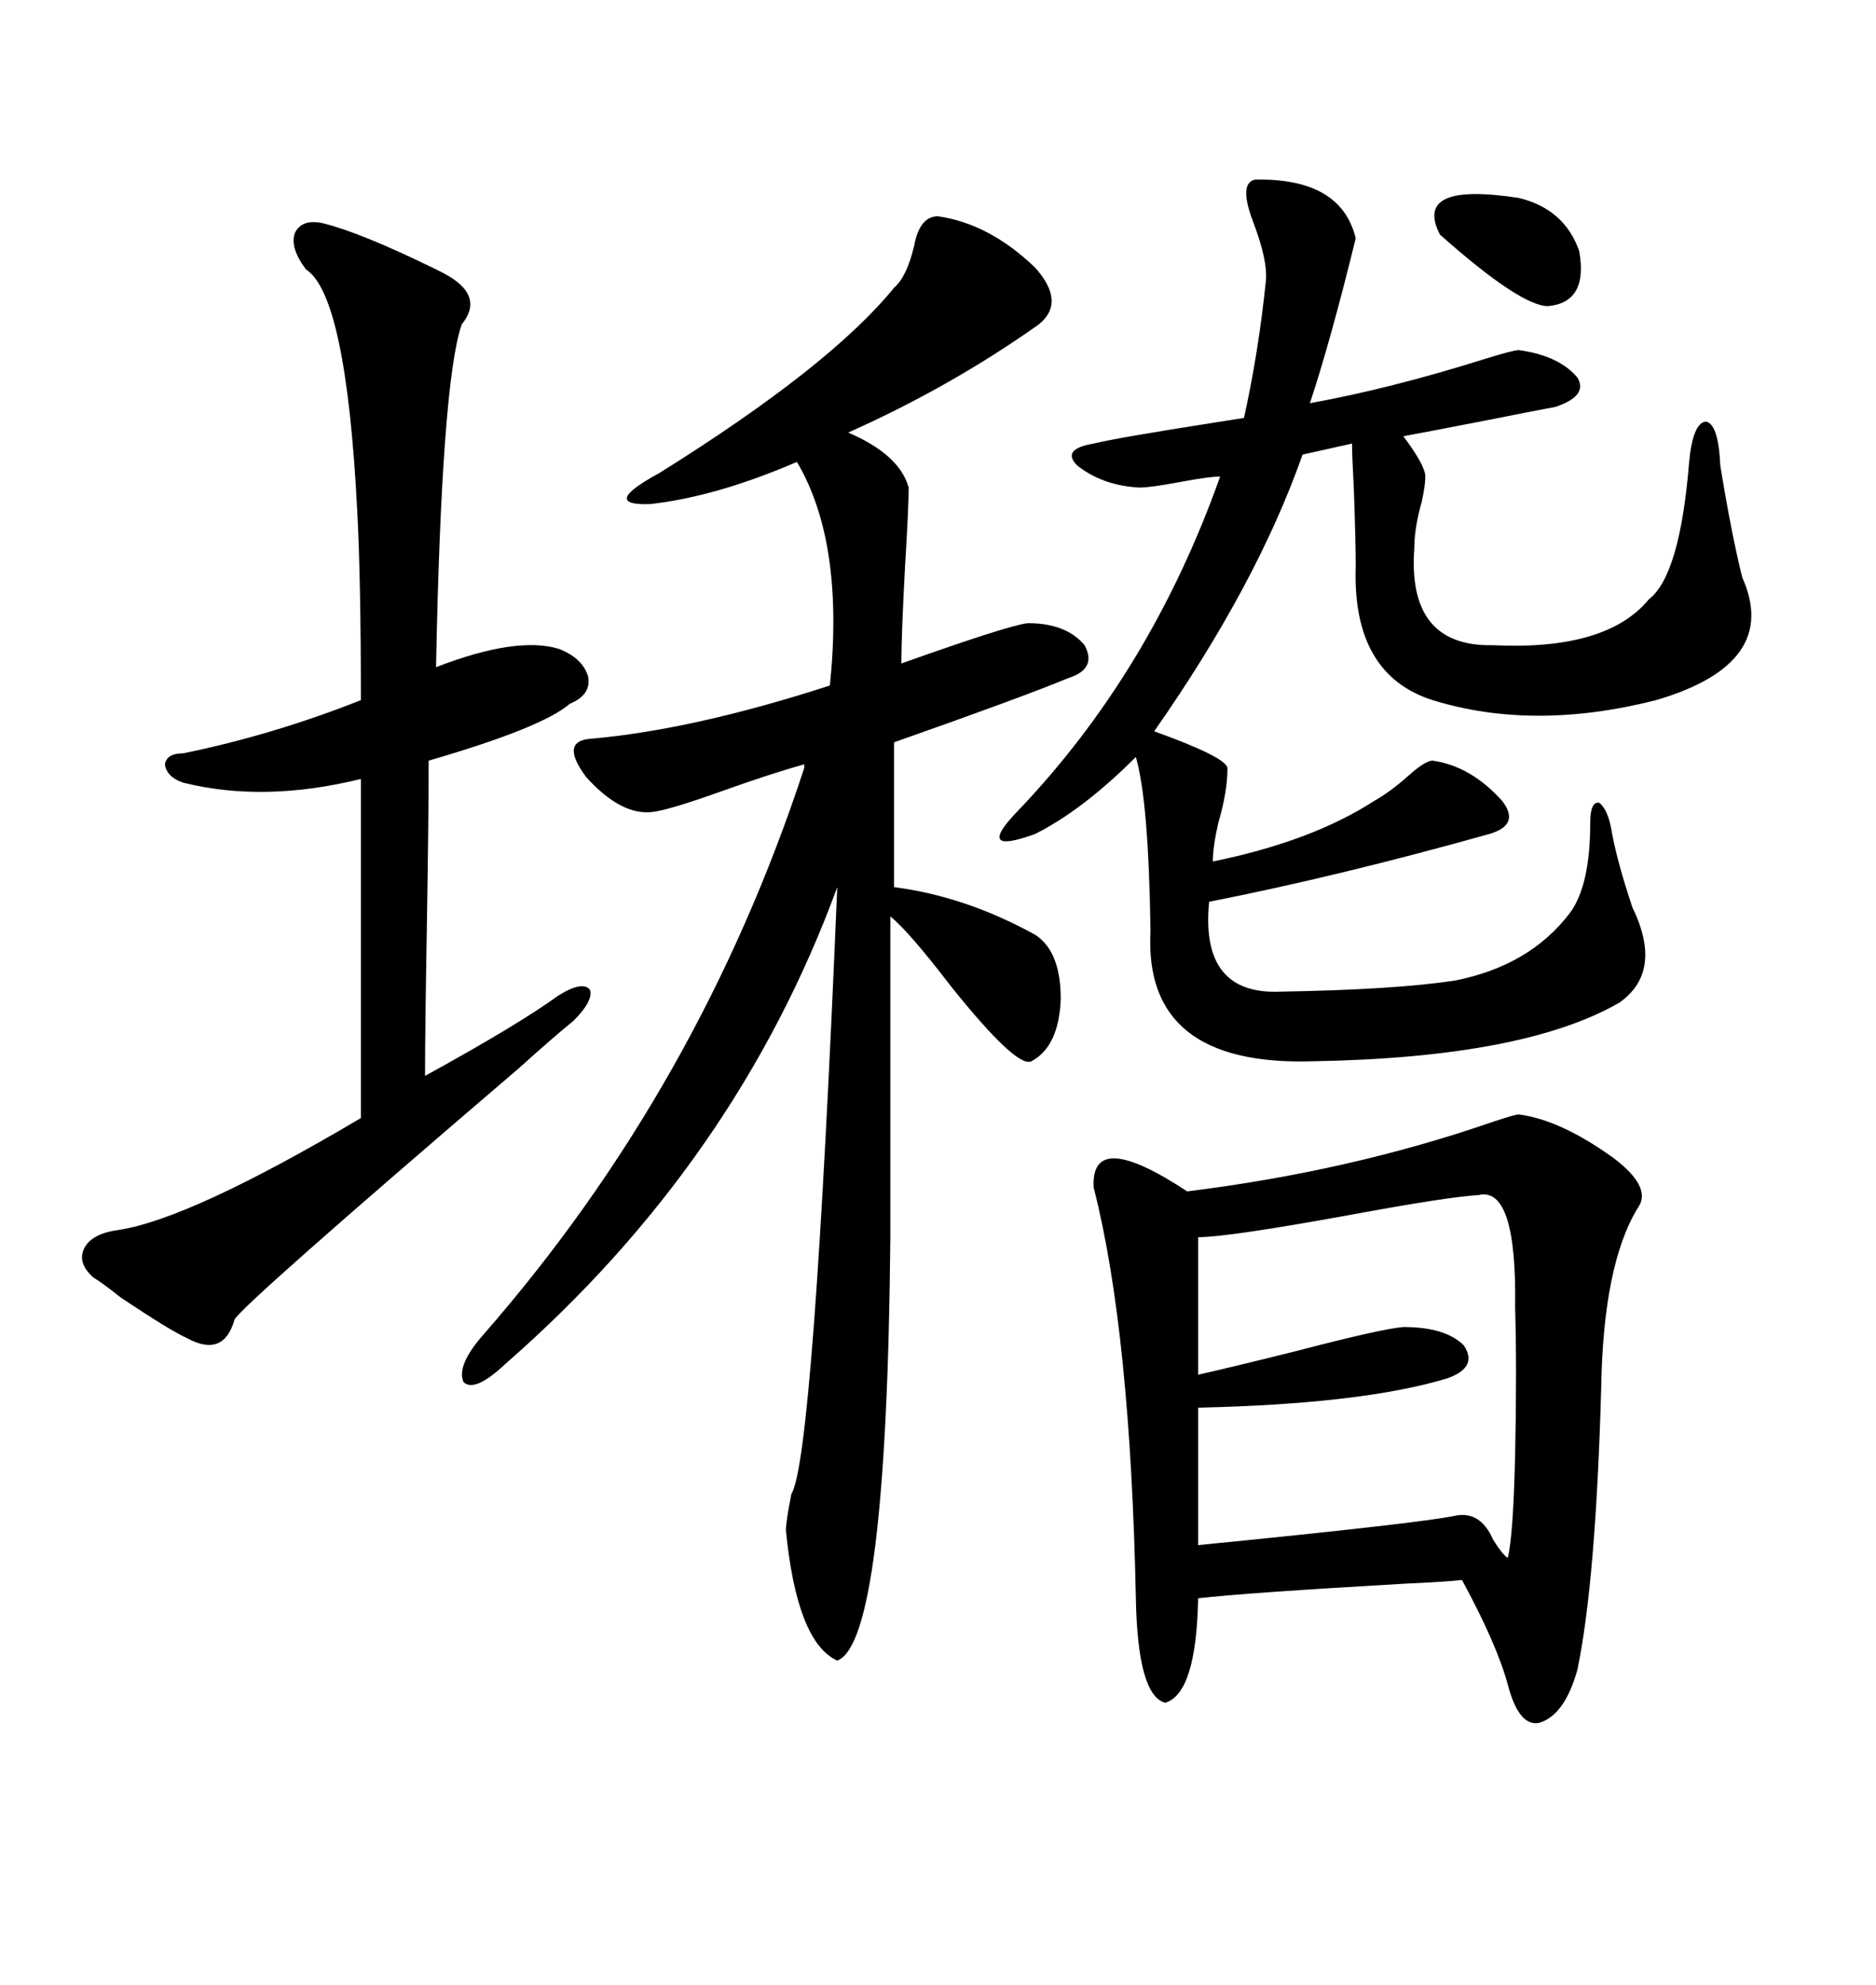 <svg xmlns="http://www.w3.org/2000/svg" xmlns:xlink="http://www.w3.org/1999/xlink" width="300" height="317.285"><path d="M242.87 178.13L242.87 178.13Q249.61 179.00 258.11 185.16L258.11 185.16Q264.26 189.84 261.91 193.07L261.91 193.07Q256.35 202.15 256.05 222.07L256.05 222.07Q255.18 252.83 252.25 266.89L252.25 266.89Q250.20 274.22 246.09 275.39L246.09 275.39Q242.87 275.98 241.11 269.24L241.11 269.24Q239.36 262.79 233.79 252.54L233.79 252.54Q231.45 252.83 224.71 253.13L224.71 253.13Q199.22 254.59 191.60 255.47L191.60 255.47Q191.31 270.70 186.33 272.17L186.33 272.17Q181.93 271.00 181.64 255.47L181.64 255.47Q180.76 212.70 174.90 189.84L174.90 189.84Q174.32 180.18 189.84 190.43L189.84 190.43Q215.92 187.21 238.77 179.30L238.77 179.30Q242.29 178.13 242.87 178.13ZM150 34.57L150 34.57Q158.20 35.74 165.53 42.77L165.53 42.77Q170.51 48.34 166.11 51.86L166.11 51.86Q152.05 61.82 135.64 69.14L135.64 69.14Q143.85 72.66 145.31 77.93L145.31 77.93Q145.31 81.15 144.73 90.53L144.73 90.53Q144.14 101.66 144.14 106.05L144.14 106.05Q161.43 99.90 164.36 99.61L164.36 99.61Q170.51 99.61 173.44 103.13L173.44 103.13Q175.49 106.93 170.80 108.40L170.80 108.40Q163.77 111.33 142.97 118.65L142.97 118.65L142.97 141.80Q154.39 143.26 165.53 149.41L165.53 149.41Q169.63 152.05 169.63 159.67L169.63 159.67Q169.34 167.29 164.94 169.63L164.94 169.63Q162.60 170.80 152.05 157.62L152.05 157.62Q145.31 148.83 142.38 146.48L142.38 146.48L142.38 197.75Q141.80 262.50 133.89 265.43L133.89 265.43Q127.44 262.50 125.68 244.63L125.68 244.63Q125.68 243.16 126.56 238.77L126.56 238.77Q130.08 233.20 133.89 141.80L133.89 141.80Q117.77 185.74 80.86 217.97L80.86 217.97Q75.88 222.66 74.12 220.90L74.12 220.90Q72.95 218.26 77.34 213.28L77.34 213.28Q111.91 173.73 128.61 122.75L128.61 122.75L128.61 122.17Q123.34 123.63 115.14 126.56L115.14 126.56Q106.93 129.49 104.30 129.79L104.30 129.79Q99.32 130.37 93.75 124.22L93.75 124.22Q89.36 118.36 94.63 118.07L94.63 118.07Q111.04 116.60 132.71 109.57L132.71 109.57Q135.06 86.72 127.44 73.83L127.44 73.83Q114.55 79.39 104.00 80.57L104.00 80.57Q95.80 80.86 105.47 75.59L105.47 75.59Q132.71 58.59 142.97 46.00L142.97 46.00Q145.02 44.24 146.19 39.26L146.19 39.26Q147.07 34.57 150 34.57ZM200.68 28.71L200.68 28.71Q214.45 28.42 216.80 38.09L216.80 38.09Q212.70 54.79 209.47 64.45L209.47 64.45Q222.36 62.11 237.30 57.42L237.30 57.42Q241.99 55.96 242.87 55.96L242.87 55.96Q249.32 56.84 252.25 60.35L252.25 60.35Q254.00 63.28 248.73 65.04L248.73 65.04Q245.51 65.63 236.72 67.38L236.72 67.38Q227.64 69.14 224.41 69.73L224.41 69.73Q227.93 74.41 227.93 76.17L227.93 76.17Q227.93 77.64 227.34 80.27L227.34 80.27Q226.17 84.38 226.17 87.60L226.17 87.60Q225 103.42 238.77 103.13L238.77 103.13Q256.93 104.00 263.67 95.80L263.67 95.80Q268.65 91.99 270.12 73.83L270.12 73.83Q270.70 67.68 272.75 67.38L272.75 67.38Q274.80 67.68 275.10 74.41L275.10 74.41Q276.86 85.25 278.61 92.29L278.61 92.29Q284.77 106.05 264.84 111.91L264.84 111.91Q245.21 116.89 229.10 111.91L229.10 111.91Q216.21 107.81 216.80 90.53L216.80 90.53Q216.80 86.43 216.50 78.22L216.50 78.22Q216.21 72.66 216.21 70.90L216.21 70.90L208.30 72.66Q200.98 93.46 184.57 116.89L184.57 116.89Q196.00 121.00 196.29 122.75L196.29 122.75Q196.29 126.56 194.82 131.54L194.82 131.54Q193.95 135.35 193.95 137.70L193.95 137.70Q209.77 134.47 219.73 128.03L219.73 128.03Q222.36 126.56 225.29 123.93L225.29 123.93Q227.93 121.58 229.10 121.58L229.10 121.58Q235.25 122.46 240.23 128.03L240.23 128.03Q243.16 131.84 238.18 133.30L238.18 133.30Q214.16 140.04 193.36 144.14L193.36 144.14Q191.89 159.08 204.79 158.50L204.79 158.50Q222.95 158.20 232.62 156.74L232.62 156.74Q244.63 154.39 251.07 145.90L251.07 145.90Q254.30 141.50 254.30 131.54L254.30 131.54Q254.30 128.03 255.76 128.32L255.76 128.32Q257.23 129.49 257.81 133.30L257.81 133.30Q258.69 137.99 261.04 145.02L261.04 145.02Q266.02 155.27 258.98 160.25L258.98 160.25Q243.75 169.04 210.06 169.63L210.06 169.63Q182.81 170.51 183.98 148.83L183.98 148.83Q183.69 128.03 181.64 121.00L181.64 121.00Q173.14 129.49 165.53 133.30L165.53 133.30Q155.86 136.82 162.60 129.79L162.60 129.79Q183.98 107.52 195.12 76.17L195.12 76.17Q193.36 76.17 188.67 77.05L188.67 77.05Q183.98 77.93 182.23 77.93L182.23 77.93Q176.37 77.64 172.27 74.41L172.27 74.41Q169.63 71.78 174.90 70.90L174.90 70.90Q178.42 70.02 193.36 67.68L193.36 67.68Q197.17 67.09 198.93 66.80L198.93 66.80Q201.27 56.25 202.44 44.82L202.44 44.82Q202.73 41.60 200.39 35.45L200.39 35.45Q198.05 29.30 200.68 28.71ZM51.86 35.74L51.86 35.74Q57.71 37.21 69.14 42.77L69.14 42.77Q70.31 43.36 70.90 43.65L70.90 43.65Q77.64 47.17 73.83 51.86L73.83 51.86Q70.61 61.23 69.73 106.64L69.73 106.64Q82.62 101.66 89.36 103.71L89.36 103.71Q93.16 105.18 94.04 108.11L94.04 108.11Q94.63 111.04 91.11 112.50L91.11 112.50Q86.72 116.31 68.55 121.58L68.55 121.58Q68.55 130.37 68.26 148.24L68.26 148.24Q67.97 164.65 67.97 171.97L67.97 171.97Q82.91 163.77 89.36 159.08L89.36 159.08Q93.16 156.74 94.34 158.20L94.34 158.20Q94.92 159.96 91.70 163.18L91.70 163.18Q88.77 165.53 82.91 170.80L82.91 170.80Q38.38 208.89 37.50 210.94L37.50 210.94Q35.74 217.09 29.88 213.87L29.88 213.87Q27.25 212.70 19.34 207.42L19.34 207.42Q16.41 205.08 14.94 204.20L14.94 204.20Q12.30 201.86 13.48 199.51L13.48 199.51Q14.65 197.17 19.04 196.58L19.04 196.58Q30.47 194.82 57.71 178.71L57.71 178.71L57.71 124.51Q42.19 128.32 29.30 125.10L29.30 125.10Q26.66 124.22 26.37 122.17L26.37 122.17Q26.66 120.41 29.30 120.41L29.30 120.41Q43.65 117.48 57.71 111.91L57.71 111.91Q57.71 92.58 57.13 81.74L57.13 81.74Q55.37 47.17 48.93 43.07L48.93 43.07Q46.29 39.55 47.17 37.21L47.17 37.21Q48.34 34.86 51.86 35.74ZM236.43 191.02L236.43 191.02Q231.45 191.31 215.63 194.24L215.63 194.24Q196.29 197.75 191.60 197.75L191.60 197.75L191.60 219.73Q196.88 218.55 207.42 215.92L207.42 215.92Q220.90 212.40 224.41 212.11L224.41 212.11Q231.15 212.11 234.08 215.04L234.08 215.04Q236.43 218.55 231.45 220.31L231.45 220.31Q217.97 224.41 191.60 225L191.60 225L191.60 246.97Q227.05 243.46 232.62 242.29L232.62 242.29Q236.72 241.41 238.77 246.09L238.77 246.09Q240.23 248.44 241.11 249.02L241.11 249.02Q241.99 245.51 242.29 232.62L242.29 232.62Q242.58 218.85 242.29 208.89L242.29 208.89Q242.58 189.55 236.43 191.02ZM242.87 31.64L242.87 31.64Q250.20 33.40 252.54 40.14L252.54 40.14Q254.00 48.34 247.56 48.93L247.56 48.93Q243.16 48.93 230.27 37.50L230.27 37.50Q225.88 29.00 242.87 31.64Z"/></svg>